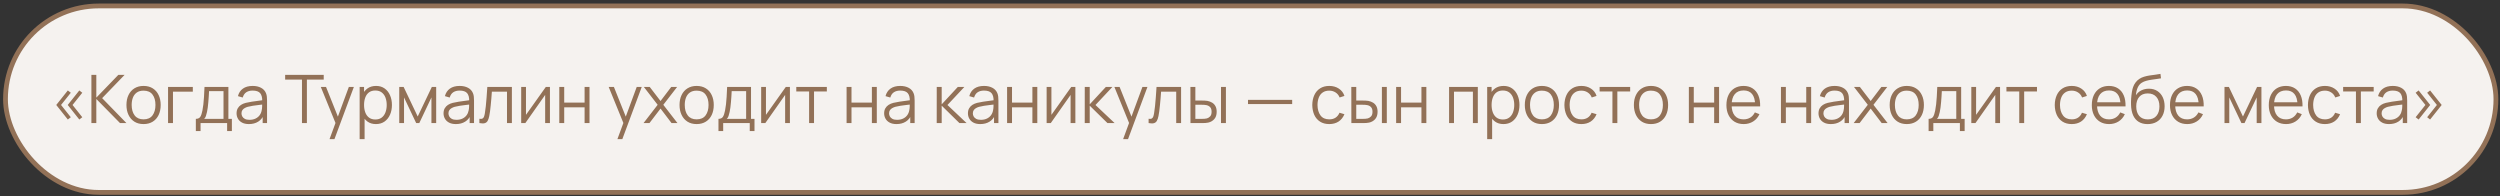 <?xml version="1.0" encoding="UTF-8"?> <svg xmlns="http://www.w3.org/2000/svg" width="523" height="41" viewBox="0 0 523 41" fill="none"><rect x="0" y="0" width="523" height="41" fill="#333333" stroke="none"/><rect x="1.148" y="1.246" width="521" height="39" rx="19.5" fill="#F5F2EF" stroke="#927157"></rect><path d="M16.591 25.004L14.169 21.959L16.591 18.921L17.214 19.404L15.177 21.959L17.214 24.521L16.591 25.004ZM14.19 25.004L11.768 21.959L14.19 18.921L14.813 19.404L12.769 21.959L14.813 24.521L14.19 25.004ZM19.121 25.746V15.666H20.15V20.426L24.749 15.666H26.065L21.368 20.531L26.45 25.746H25.106L20.15 20.706V25.746H19.121ZM30.03 25.956C29.278 25.956 28.637 25.786 28.105 25.445C27.573 25.104 27.164 24.633 26.88 24.031C26.595 23.429 26.453 22.738 26.453 21.959C26.453 21.166 26.597 20.47 26.887 19.873C27.176 19.276 27.587 18.811 28.119 18.48C28.655 18.144 29.292 17.976 30.03 17.976C30.786 17.976 31.43 18.146 31.962 18.487C32.498 18.823 32.907 19.292 33.187 19.894C33.471 20.491 33.614 21.18 33.614 21.959C33.614 22.752 33.471 23.45 33.187 24.052C32.902 24.649 32.491 25.116 31.955 25.452C31.418 25.788 30.776 25.956 30.03 25.956ZM30.03 24.969C30.87 24.969 31.495 24.691 31.906 24.136C32.316 23.576 32.522 22.85 32.522 21.959C32.522 21.044 32.314 20.316 31.899 19.775C31.488 19.234 30.865 18.963 30.03 18.963C29.465 18.963 28.998 19.091 28.63 19.348C28.266 19.6 27.993 19.952 27.811 20.405C27.633 20.853 27.545 21.371 27.545 21.959C27.545 22.869 27.755 23.599 28.175 24.15C28.595 24.696 29.213 24.969 30.03 24.969ZM35.158 25.746V18.186H40.338V19.173H36.187V25.746H35.158ZM40.969 27.426V24.864C41.398 24.864 41.706 24.726 41.893 24.451C42.08 24.171 42.231 23.725 42.348 23.114C42.427 22.717 42.492 22.29 42.544 21.833C42.595 21.376 42.639 20.853 42.677 20.265C42.714 19.672 42.749 18.979 42.782 18.186H47.78V24.864H48.508V27.426H47.514V25.746H41.956V27.426H40.969ZM42.712 24.864H46.758V19.068H43.734C43.72 19.423 43.699 19.798 43.671 20.195C43.648 20.592 43.617 20.988 43.58 21.385C43.547 21.782 43.508 22.155 43.461 22.505C43.419 22.85 43.367 23.154 43.307 23.415C43.237 23.751 43.16 24.038 43.076 24.276C42.996 24.514 42.875 24.71 42.712 24.864ZM52.073 25.956C51.503 25.956 51.025 25.853 50.638 25.648C50.255 25.443 49.968 25.17 49.777 24.829C49.585 24.488 49.49 24.117 49.49 23.716C49.49 23.305 49.571 22.955 49.735 22.666C49.903 22.372 50.129 22.132 50.414 21.945C50.703 21.758 51.037 21.616 51.415 21.518C51.797 21.425 52.22 21.343 52.682 21.273C53.148 21.198 53.603 21.135 54.047 21.084C54.495 21.028 54.887 20.974 55.223 20.923L54.859 21.147C54.873 20.4 54.728 19.847 54.425 19.488C54.121 19.129 53.594 18.949 52.843 18.949C52.325 18.949 51.886 19.066 51.527 19.299C51.172 19.532 50.922 19.901 50.778 20.405L49.777 20.111C49.949 19.434 50.297 18.909 50.82 18.536C51.342 18.163 52.021 17.976 52.857 17.976C53.547 17.976 54.133 18.107 54.614 18.368C55.099 18.625 55.442 18.998 55.643 19.488C55.736 19.707 55.797 19.952 55.825 20.223C55.853 20.494 55.867 20.769 55.867 21.049V25.746H54.95V23.849L55.216 23.961C54.959 24.61 54.56 25.104 54.019 25.445C53.477 25.786 52.829 25.956 52.073 25.956ZM52.192 25.067C52.672 25.067 53.092 24.981 53.452 24.808C53.811 24.635 54.1 24.4 54.32 24.101C54.539 23.798 54.681 23.457 54.747 23.079C54.803 22.836 54.833 22.57 54.838 22.281C54.842 21.987 54.845 21.768 54.845 21.623L55.237 21.826C54.887 21.873 54.506 21.919 54.096 21.966C53.69 22.013 53.288 22.066 52.892 22.127C52.5 22.188 52.145 22.26 51.828 22.344C51.613 22.405 51.405 22.491 51.205 22.603C51.004 22.71 50.838 22.855 50.708 23.037C50.582 23.219 50.519 23.445 50.519 23.716C50.519 23.935 50.572 24.148 50.68 24.353C50.792 24.558 50.969 24.729 51.212 24.864C51.459 24.999 51.786 25.067 52.192 25.067ZM63.173 25.746V16.653H59.652V15.666H67.723V16.653H64.202V25.746H63.173ZM68.939 29.106L70.402 25.137L70.423 26.313L67.112 18.186H68.204L70.92 24.983H70.472L72.978 18.186H74.028L69.968 29.106H68.939ZM78.639 25.956C77.943 25.956 77.355 25.781 76.875 25.431C76.394 25.076 76.03 24.598 75.783 23.996C75.535 23.389 75.412 22.71 75.412 21.959C75.412 21.194 75.535 20.512 75.783 19.915C76.035 19.313 76.403 18.839 76.889 18.494C77.374 18.149 77.971 17.976 78.681 17.976C79.371 17.976 79.964 18.151 80.459 18.501C80.953 18.851 81.331 19.327 81.593 19.929C81.859 20.531 81.992 21.208 81.992 21.959C81.992 22.715 81.859 23.394 81.593 23.996C81.327 24.598 80.944 25.076 80.445 25.431C79.945 25.781 79.343 25.956 78.639 25.956ZM75.237 29.106V18.186H76.161V23.877H76.273V29.106H75.237ZM78.534 24.997C79.061 24.997 79.5 24.864 79.85 24.598C80.2 24.332 80.461 23.97 80.634 23.513C80.811 23.051 80.9 22.533 80.9 21.959C80.9 21.39 80.813 20.876 80.641 20.419C80.468 19.962 80.204 19.6 79.85 19.334C79.5 19.068 79.054 18.935 78.513 18.935C77.985 18.935 77.547 19.063 77.197 19.32C76.851 19.577 76.592 19.934 76.42 20.391C76.247 20.844 76.161 21.366 76.161 21.959C76.161 22.542 76.247 23.065 76.42 23.527C76.592 23.984 76.854 24.344 77.204 24.605C77.554 24.866 77.997 24.997 78.534 24.997ZM83.522 25.746V18.186H84.439L87.386 24.374L90.34 18.186H91.25V25.746H90.256V20.384L87.715 25.746H87.064L84.523 20.384V25.746H83.522ZM95.371 25.956C94.802 25.956 94.324 25.853 93.936 25.648C93.554 25.443 93.267 25.17 93.076 24.829C92.884 24.488 92.788 24.117 92.788 23.716C92.788 23.305 92.87 22.955 93.034 22.666C93.201 22.372 93.428 22.132 93.713 21.945C94.002 21.758 94.335 21.616 94.713 21.518C95.096 21.425 95.519 21.343 95.981 21.273C96.447 21.198 96.902 21.135 97.346 21.084C97.793 21.028 98.186 20.974 98.522 20.923L98.157 21.147C98.171 20.4 98.027 19.847 97.724 19.488C97.42 19.129 96.893 18.949 96.141 18.949C95.624 18.949 95.185 19.066 94.826 19.299C94.471 19.532 94.221 19.901 94.076 20.405L93.076 20.111C93.248 19.434 93.596 18.909 94.118 18.536C94.641 18.163 95.32 17.976 96.156 17.976C96.846 17.976 97.432 18.107 97.912 18.368C98.398 18.625 98.741 18.998 98.942 19.488C99.035 19.707 99.096 19.952 99.124 20.223C99.151 20.494 99.165 20.769 99.165 21.049V25.746H98.249V23.849L98.514 23.961C98.258 24.61 97.859 25.104 97.317 25.445C96.776 25.786 96.127 25.956 95.371 25.956ZM95.49 25.067C95.971 25.067 96.391 24.981 96.751 24.808C97.11 24.635 97.399 24.4 97.618 24.101C97.838 23.798 97.98 23.457 98.046 23.079C98.102 22.836 98.132 22.57 98.136 22.281C98.141 21.987 98.144 21.768 98.144 21.623L98.535 21.826C98.186 21.873 97.805 21.919 97.394 21.966C96.989 22.013 96.587 22.066 96.191 22.127C95.799 22.188 95.444 22.26 95.126 22.344C94.912 22.405 94.704 22.491 94.504 22.603C94.303 22.71 94.137 22.855 94.007 23.037C93.88 23.219 93.817 23.445 93.817 23.716C93.817 23.935 93.871 24.148 93.978 24.353C94.091 24.558 94.268 24.729 94.51 24.864C94.758 24.999 95.085 25.067 95.49 25.067ZM100.288 25.746V24.843C100.568 24.894 100.78 24.883 100.925 24.808C101.074 24.729 101.184 24.598 101.254 24.416C101.324 24.229 101.382 23.998 101.429 23.723C101.503 23.266 101.571 22.762 101.632 22.211C101.692 21.66 101.746 21.054 101.793 20.391C101.844 19.724 101.895 18.989 101.947 18.186H107.085V25.746H106.063V19.173H102.899C102.866 19.668 102.829 20.16 102.787 20.65C102.745 21.14 102.7 21.611 102.654 22.064C102.612 22.512 102.565 22.925 102.514 23.303C102.462 23.681 102.409 24.008 102.353 24.283C102.269 24.698 102.157 25.03 102.017 25.277C101.881 25.524 101.678 25.688 101.408 25.767C101.137 25.846 100.764 25.839 100.288 25.746ZM115.047 18.186V25.746H114.046V19.859L109.902 25.746H109.034V18.186H110.035V24.024L114.186 18.186H115.047ZM117.004 25.746V18.186H118.033V21.469H122.296V18.186H123.325V25.746H122.296V22.456H118.033V25.746H117.004ZM129.163 29.106L130.626 25.137L130.647 26.313L127.336 18.186H128.428L131.144 24.983H130.696L133.202 18.186H134.252L130.192 29.106H129.163ZM134.628 25.746L137.582 21.924L134.691 18.186H135.923L138.184 21.133L140.424 18.186H141.656L138.765 21.924L141.726 25.746H140.487L138.184 22.715L135.867 25.746H134.628ZM145.735 25.956C144.983 25.956 144.342 25.786 143.81 25.445C143.278 25.104 142.869 24.633 142.585 24.031C142.3 23.429 142.158 22.738 142.158 21.959C142.158 21.166 142.302 20.47 142.592 19.873C142.881 19.276 143.292 18.811 143.824 18.48C144.36 18.144 144.997 17.976 145.735 17.976C146.491 17.976 147.135 18.146 147.667 18.487C148.203 18.823 148.612 19.292 148.892 19.894C149.176 20.491 149.319 21.18 149.319 21.959C149.319 22.752 149.176 23.45 148.892 24.052C148.607 24.649 148.196 25.116 147.66 25.452C147.123 25.788 146.481 25.956 145.735 25.956ZM145.735 24.969C146.575 24.969 147.2 24.691 147.611 24.136C148.021 23.576 148.227 22.85 148.227 21.959C148.227 21.044 148.019 20.316 147.604 19.775C147.193 19.234 146.57 18.963 145.735 18.963C145.17 18.963 144.703 19.091 144.335 19.348C143.971 19.6 143.698 19.952 143.516 20.405C143.338 20.853 143.25 21.371 143.25 21.959C143.25 22.869 143.46 23.599 143.88 24.15C144.3 24.696 144.918 24.969 145.735 24.969ZM150.303 27.426V24.864C150.732 24.864 151.04 24.726 151.227 24.451C151.413 24.171 151.565 23.725 151.682 23.114C151.761 22.717 151.826 22.29 151.878 21.833C151.929 21.376 151.973 20.853 152.011 20.265C152.048 19.672 152.083 18.979 152.116 18.186H157.114V24.864H157.842V27.426H156.848V25.746H151.29V27.426H150.303ZM152.046 24.864H156.092V19.068H153.068C153.054 19.423 153.033 19.798 153.005 20.195C152.981 20.592 152.951 20.988 152.914 21.385C152.881 21.782 152.841 22.155 152.795 22.505C152.753 22.85 152.701 23.154 152.641 23.415C152.571 23.751 152.494 24.038 152.41 24.276C152.33 24.514 152.209 24.71 152.046 24.864ZM165.25 18.186V25.746H164.249V19.859L160.105 25.746H159.237V18.186H160.238V24.024L164.389 18.186H165.25ZM169.265 25.746V19.138H166.584V18.186H172.975V19.138H170.294V25.746H169.265ZM177.106 25.746V18.186H178.135V21.469H182.398V18.186H183.427V25.746H182.398V22.456H178.135V25.746H177.106ZM187.547 25.956C186.978 25.956 186.5 25.853 186.112 25.648C185.73 25.443 185.443 25.17 185.251 24.829C185.06 24.488 184.964 24.117 184.964 23.716C184.964 23.305 185.046 22.955 185.209 22.666C185.377 22.372 185.604 22.132 185.888 21.945C186.178 21.758 186.511 21.616 186.889 21.518C187.272 21.425 187.694 21.343 188.156 21.273C188.623 21.198 189.078 21.135 189.521 21.084C189.969 21.028 190.361 20.974 190.697 20.923L190.333 21.147C190.347 20.4 190.203 19.847 189.899 19.488C189.596 19.129 189.069 18.949 188.317 18.949C187.799 18.949 187.361 19.066 187.001 19.299C186.647 19.532 186.397 19.901 186.252 20.405L185.251 20.111C185.424 19.434 185.772 18.909 186.294 18.536C186.817 18.163 187.496 17.976 188.331 17.976C189.022 17.976 189.608 18.107 190.088 18.368C190.574 18.625 190.917 18.998 191.117 19.488C191.211 19.707 191.271 19.952 191.299 20.223C191.327 20.494 191.341 20.769 191.341 21.049V25.746H190.424V23.849L190.69 23.961C190.434 24.61 190.035 25.104 189.493 25.445C188.952 25.786 188.303 25.956 187.547 25.956ZM187.666 25.067C188.147 25.067 188.567 24.981 188.926 24.808C189.286 24.635 189.575 24.4 189.794 24.101C190.014 23.798 190.156 23.457 190.221 23.079C190.277 22.836 190.308 22.57 190.312 22.281C190.317 21.987 190.319 21.768 190.319 21.623L190.711 21.826C190.361 21.873 189.981 21.919 189.57 21.966C189.164 22.013 188.763 22.066 188.366 22.127C187.974 22.188 187.62 22.26 187.302 22.344C187.088 22.405 186.88 22.491 186.679 22.603C186.479 22.71 186.313 22.855 186.182 23.037C186.056 23.219 185.993 23.445 185.993 23.716C185.993 23.935 186.047 24.148 186.154 24.353C186.266 24.558 186.444 24.729 186.686 24.864C186.934 24.999 187.26 25.067 187.666 25.067ZM195.959 25.746L195.966 18.186H197.002V21.826L200.376 18.186H201.748L198.206 21.966L202.21 25.746H200.712L197.002 22.106V25.746H195.959ZM205.075 25.956C204.505 25.956 204.027 25.853 203.64 25.648C203.257 25.443 202.97 25.17 202.779 24.829C202.587 24.488 202.492 24.117 202.492 23.716C202.492 23.305 202.573 22.955 202.737 22.666C202.905 22.372 203.131 22.132 203.416 21.945C203.705 21.758 204.039 21.616 204.417 21.518C204.799 21.425 205.222 21.343 205.684 21.273C206.15 21.198 206.605 21.135 207.049 21.084C207.497 21.028 207.889 20.974 208.225 20.923L207.861 21.147C207.875 20.4 207.73 19.847 207.427 19.488C207.123 19.129 206.596 18.949 205.845 18.949C205.327 18.949 204.888 19.066 204.529 19.299C204.174 19.532 203.924 19.901 203.78 20.405L202.779 20.111C202.951 19.434 203.299 18.909 203.822 18.536C204.344 18.163 205.023 17.976 205.859 17.976C206.549 17.976 207.135 18.107 207.616 18.368C208.101 18.625 208.444 18.998 208.645 19.488C208.738 19.707 208.799 19.952 208.827 20.223C208.855 20.494 208.869 20.769 208.869 21.049V25.746H207.952V23.849L208.218 23.961C207.961 24.61 207.562 25.104 207.021 25.445C206.479 25.786 205.831 25.956 205.075 25.956ZM205.194 25.067C205.674 25.067 206.094 24.981 206.454 24.808C206.813 24.635 207.102 24.4 207.322 24.101C207.541 23.798 207.683 23.457 207.749 23.079C207.805 22.836 207.835 22.57 207.84 22.281C207.844 21.987 207.847 21.768 207.847 21.623L208.239 21.826C207.889 21.873 207.508 21.919 207.098 21.966C206.692 22.013 206.29 22.066 205.894 22.127C205.502 22.188 205.147 22.26 204.83 22.344C204.615 22.405 204.407 22.491 204.207 22.603C204.006 22.71 203.84 22.855 203.71 23.037C203.584 23.219 203.521 23.445 203.521 23.716C203.521 23.935 203.574 24.148 203.682 24.353C203.794 24.558 203.971 24.729 204.214 24.864C204.461 24.999 204.788 25.067 205.194 25.067ZM210.684 25.746V18.186H211.713V21.469H215.976V18.186H217.005V25.746H215.976V22.456H211.713V25.746H210.684ZM224.968 18.186V25.746H223.967V19.859L219.823 25.746H218.955V18.186H219.956V24.024L224.107 18.186H224.968ZM226.926 25.746L226.933 18.186H227.969V21.826L231.343 18.186H232.715L229.173 21.966L233.177 25.746H231.679L227.969 22.106V25.746H226.926ZM234.956 29.106L236.419 25.137L236.44 26.313L233.129 18.186H234.221L236.937 24.983H236.489L238.995 18.186H240.045L235.985 29.106H234.956ZM240.288 25.746V24.843C240.568 24.894 240.78 24.883 240.925 24.808C241.074 24.729 241.184 24.598 241.254 24.416C241.324 24.229 241.382 23.998 241.429 23.723C241.503 23.266 241.571 22.762 241.632 22.211C241.692 21.66 241.746 21.054 241.793 20.391C241.844 19.724 241.895 18.989 241.947 18.186H247.085V25.746H246.063V19.173H242.899C242.866 19.668 242.829 20.16 242.787 20.65C242.745 21.14 242.7 21.611 242.654 22.064C242.612 22.512 242.565 22.925 242.514 23.303C242.462 23.681 242.409 24.008 242.353 24.283C242.269 24.698 242.157 25.03 242.017 25.277C241.881 25.524 241.678 25.688 241.408 25.767C241.137 25.846 240.764 25.839 240.288 25.746ZM249.048 25.746L249.034 18.186H250.07V21.035H251.386C251.605 21.035 251.82 21.04 252.03 21.049C252.24 21.058 252.429 21.077 252.597 21.105C252.97 21.18 253.301 21.306 253.591 21.483C253.88 21.66 254.109 21.905 254.277 22.218C254.445 22.526 254.529 22.916 254.529 23.387C254.529 24.036 254.361 24.547 254.025 24.92C253.689 25.293 253.266 25.536 252.758 25.648C252.566 25.69 252.359 25.718 252.135 25.732C251.911 25.741 251.691 25.746 251.477 25.746H249.048ZM250.07 24.864H251.435C251.589 24.864 251.764 24.859 251.96 24.85C252.156 24.841 252.328 24.815 252.478 24.773C252.73 24.703 252.956 24.563 253.157 24.353C253.362 24.138 253.465 23.816 253.465 23.387C253.465 22.962 253.367 22.643 253.171 22.428C252.975 22.209 252.713 22.064 252.387 21.994C252.237 21.961 252.079 21.94 251.911 21.931C251.747 21.922 251.589 21.917 251.435 21.917H250.07V24.864ZM255.432 25.746V18.186H256.461V25.746H255.432ZM261.082 21.777V20.895H270.322V21.777H261.082ZM278.085 25.956C277.324 25.956 276.68 25.786 276.153 25.445C275.625 25.104 275.224 24.635 274.949 24.038C274.678 23.436 274.538 22.745 274.529 21.966C274.538 21.173 274.683 20.477 274.963 19.88C275.243 19.278 275.646 18.811 276.174 18.48C276.701 18.144 277.34 17.976 278.092 17.976C278.857 17.976 279.522 18.163 280.087 18.536C280.656 18.909 281.046 19.42 281.256 20.069L280.248 20.391C280.07 19.938 279.788 19.588 279.401 19.341C279.018 19.089 278.579 18.963 278.085 18.963C277.529 18.963 277.07 19.091 276.706 19.348C276.342 19.6 276.071 19.952 275.894 20.405C275.716 20.858 275.625 21.378 275.621 21.966C275.63 22.871 275.84 23.599 276.251 24.15C276.661 24.696 277.273 24.969 278.085 24.969C278.598 24.969 279.034 24.852 279.394 24.619C279.758 24.381 280.033 24.036 280.22 23.583L281.256 23.891C280.976 24.563 280.565 25.076 280.024 25.431C279.482 25.781 278.836 25.956 278.085 25.956ZM282.708 25.746L282.694 18.186H283.73V21.035H285.046C285.265 21.035 285.48 21.04 285.69 21.049C285.9 21.058 286.089 21.077 286.257 21.105C286.63 21.18 286.961 21.306 287.251 21.483C287.54 21.66 287.769 21.905 287.937 22.218C288.105 22.526 288.189 22.916 288.189 23.387C288.189 24.036 288.021 24.547 287.685 24.92C287.349 25.293 286.926 25.536 286.418 25.648C286.226 25.69 286.019 25.718 285.795 25.732C285.571 25.741 285.351 25.746 285.137 25.746H282.708ZM283.73 24.864H285.095C285.249 24.864 285.424 24.859 285.62 24.85C285.816 24.841 285.988 24.815 286.138 24.773C286.39 24.703 286.616 24.563 286.817 24.353C287.022 24.138 287.125 23.816 287.125 23.387C287.125 22.962 287.027 22.643 286.831 22.428C286.635 22.209 286.373 22.064 286.047 21.994C285.897 21.961 285.739 21.94 285.571 21.931C285.407 21.922 285.249 21.917 285.095 21.917H283.73V24.864ZM289.092 25.746V18.186H290.121V25.746H289.092ZM292.073 25.746V18.186H293.102V21.469H297.365V18.186H298.394V25.746H297.365V22.456H293.102V25.746H292.073ZM303.147 25.746V18.186H309.16V25.746H308.131V19.173H304.176V25.746H303.147ZM314.52 25.956C313.824 25.956 313.236 25.781 312.756 25.431C312.275 25.076 311.911 24.598 311.664 23.996C311.416 23.389 311.293 22.71 311.293 21.959C311.293 21.194 311.416 20.512 311.664 19.915C311.916 19.313 312.284 18.839 312.77 18.494C313.255 18.149 313.852 17.976 314.562 17.976C315.252 17.976 315.845 18.151 316.34 18.501C316.834 18.851 317.212 19.327 317.474 19.929C317.74 20.531 317.873 21.208 317.873 21.959C317.873 22.715 317.74 23.394 317.474 23.996C317.208 24.598 316.825 25.076 316.326 25.431C315.826 25.781 315.224 25.956 314.52 25.956ZM311.118 29.106V18.186H312.042V23.877H312.154V29.106H311.118ZM314.415 24.997C314.942 24.997 315.381 24.864 315.731 24.598C316.081 24.332 316.342 23.97 316.515 23.513C316.692 23.051 316.781 22.533 316.781 21.959C316.781 21.39 316.694 20.876 316.522 20.419C316.349 19.962 316.085 19.6 315.731 19.334C315.381 19.068 314.935 18.935 314.394 18.935C313.866 18.935 313.428 19.063 313.078 19.32C312.732 19.577 312.473 19.934 312.301 20.391C312.128 20.844 312.042 21.366 312.042 21.959C312.042 22.542 312.128 23.065 312.301 23.527C312.473 23.984 312.735 24.344 313.085 24.605C313.435 24.866 313.878 24.997 314.415 24.997ZM322.567 25.956C321.815 25.956 321.174 25.786 320.642 25.445C320.11 25.104 319.701 24.633 319.417 24.031C319.132 23.429 318.99 22.738 318.99 21.959C318.99 21.166 319.134 20.47 319.424 19.873C319.713 19.276 320.124 18.811 320.656 18.48C321.192 18.144 321.829 17.976 322.567 17.976C323.323 17.976 323.967 18.146 324.499 18.487C325.035 18.823 325.444 19.292 325.724 19.894C326.008 20.491 326.151 21.18 326.151 21.959C326.151 22.752 326.008 23.45 325.724 24.052C325.439 24.649 325.028 25.116 324.492 25.452C323.955 25.788 323.313 25.956 322.567 25.956ZM322.567 24.969C323.407 24.969 324.032 24.691 324.443 24.136C324.853 23.576 325.059 22.85 325.059 21.959C325.059 21.044 324.851 20.316 324.436 19.775C324.025 19.234 323.402 18.963 322.567 18.963C322.002 18.963 321.535 19.091 321.167 19.348C320.803 19.6 320.53 19.952 320.348 20.405C320.17 20.853 320.082 21.371 320.082 21.959C320.082 22.869 320.292 23.599 320.712 24.15C321.132 24.696 321.75 24.969 322.567 24.969ZM330.831 25.956C330.07 25.956 329.426 25.786 328.899 25.445C328.372 25.104 327.97 24.635 327.695 24.038C327.424 23.436 327.284 22.745 327.275 21.966C327.284 21.173 327.429 20.477 327.709 19.88C327.989 19.278 328.393 18.811 328.92 18.48C329.447 18.144 330.087 17.976 330.838 17.976C331.603 17.976 332.268 18.163 332.833 18.536C333.402 18.909 333.792 19.42 334.002 20.069L332.994 20.391C332.817 19.938 332.534 19.588 332.147 19.341C331.764 19.089 331.326 18.963 330.831 18.963C330.276 18.963 329.816 19.091 329.452 19.348C329.088 19.6 328.817 19.952 328.64 20.405C328.463 20.858 328.372 21.378 328.367 21.966C328.376 22.871 328.586 23.599 328.997 24.15C329.408 24.696 330.019 24.969 330.831 24.969C331.344 24.969 331.781 24.852 332.14 24.619C332.504 24.381 332.779 24.036 332.966 23.583L334.002 23.891C333.722 24.563 333.311 25.076 332.77 25.431C332.229 25.781 331.582 25.956 330.831 25.956ZM337.32 25.746V19.138H334.639V18.186H341.03V19.138H338.349V25.746H337.32ZM345.385 25.956C344.634 25.956 343.992 25.786 343.46 25.445C342.928 25.104 342.52 24.633 342.235 24.031C341.95 23.429 341.808 22.738 341.808 21.959C341.808 21.166 341.953 20.47 342.242 19.873C342.531 19.276 342.942 18.811 343.474 18.48C344.011 18.144 344.648 17.976 345.385 17.976C346.141 17.976 346.785 18.146 347.317 18.487C347.854 18.823 348.262 19.292 348.542 19.894C348.827 20.491 348.969 21.18 348.969 21.959C348.969 22.752 348.827 23.45 348.542 24.052C348.257 24.649 347.847 25.116 347.31 25.452C346.773 25.788 346.132 25.956 345.385 25.956ZM345.385 24.969C346.225 24.969 346.85 24.691 347.261 24.136C347.672 23.576 347.877 22.85 347.877 21.959C347.877 21.044 347.669 20.316 347.254 19.775C346.843 19.234 346.22 18.963 345.385 18.963C344.82 18.963 344.354 19.091 343.985 19.348C343.621 19.6 343.348 19.952 343.166 20.405C342.989 20.853 342.9 21.371 342.9 21.959C342.9 22.869 343.11 23.599 343.53 24.15C343.95 24.696 344.568 24.969 345.385 24.969ZM353.309 25.746V18.186H354.338V21.469H358.601V18.186H359.63V25.746H358.601V22.456H354.338V25.746H353.309ZM364.786 25.956C364.049 25.956 363.41 25.793 362.868 25.466C362.332 25.139 361.914 24.68 361.615 24.087C361.317 23.494 361.167 22.799 361.167 22.001C361.167 21.175 361.314 20.461 361.608 19.859C361.902 19.257 362.315 18.793 362.847 18.466C363.384 18.139 364.016 17.976 364.744 17.976C365.491 17.976 366.128 18.149 366.655 18.494C367.183 18.835 367.582 19.325 367.852 19.964C368.123 20.603 368.247 21.366 368.223 22.253H367.173V21.889C367.155 20.909 366.942 20.169 366.536 19.67C366.135 19.171 365.547 18.921 364.772 18.921C363.96 18.921 363.337 19.185 362.903 19.712C362.474 20.239 362.259 20.991 362.259 21.966C362.259 22.918 362.474 23.658 362.903 24.185C363.337 24.708 363.951 24.969 364.744 24.969C365.286 24.969 365.757 24.845 366.158 24.598C366.564 24.346 366.884 23.984 367.117 23.513L368.076 23.884C367.778 24.542 367.337 25.053 366.753 25.417C366.175 25.776 365.519 25.956 364.786 25.956ZM361.895 22.253V21.392H367.67V22.253H361.895ZM372.573 25.746V18.186H373.602V21.469H377.865V18.186H378.894V25.746H377.865V22.456H373.602V25.746H372.573ZM383.014 25.956C382.445 25.956 381.966 25.853 381.579 25.648C381.196 25.443 380.909 25.17 380.718 24.829C380.527 24.488 380.431 24.117 380.431 23.716C380.431 23.305 380.513 22.955 380.676 22.666C380.844 22.372 381.07 22.132 381.355 21.945C381.644 21.758 381.978 21.616 382.356 21.518C382.739 21.425 383.161 21.343 383.623 21.273C384.09 21.198 384.545 21.135 384.988 21.084C385.436 21.028 385.828 20.974 386.164 20.923L385.8 21.147C385.814 20.4 385.669 19.847 385.366 19.488C385.063 19.129 384.535 18.949 383.784 18.949C383.266 18.949 382.827 19.066 382.468 19.299C382.113 19.532 381.864 19.901 381.719 20.405L380.718 20.111C380.891 19.434 381.238 18.909 381.761 18.536C382.284 18.163 382.963 17.976 383.798 17.976C384.489 17.976 385.074 18.107 385.555 18.368C386.04 18.625 386.383 18.998 386.584 19.488C386.677 19.707 386.738 19.952 386.766 20.223C386.794 20.494 386.808 20.769 386.808 21.049V25.746H385.891V23.849L386.157 23.961C385.9 24.61 385.501 25.104 384.96 25.445C384.419 25.786 383.77 25.956 383.014 25.956ZM383.133 25.067C383.614 25.067 384.034 24.981 384.393 24.808C384.752 24.635 385.042 24.4 385.261 24.101C385.48 23.798 385.623 23.457 385.688 23.079C385.744 22.836 385.774 22.57 385.779 22.281C385.784 21.987 385.786 21.768 385.786 21.623L386.178 21.826C385.828 21.873 385.448 21.919 385.037 21.966C384.631 22.013 384.23 22.066 383.833 22.127C383.441 22.188 383.086 22.26 382.769 22.344C382.554 22.405 382.347 22.491 382.146 22.603C381.945 22.71 381.78 22.855 381.649 23.037C381.523 23.219 381.46 23.445 381.46 23.716C381.46 23.935 381.514 24.148 381.621 24.353C381.733 24.558 381.91 24.729 382.153 24.864C382.4 24.999 382.727 25.067 383.133 25.067ZM387.79 25.746L390.744 21.924L387.853 18.186H389.085L391.346 21.133L393.586 18.186H394.818L391.927 21.924L394.888 25.746L393.649 25.746L391.346 22.715L389.029 25.746H387.79ZM398.897 25.956C398.145 25.956 397.504 25.786 396.972 25.445C396.44 25.104 396.031 24.633 395.747 24.031C395.462 23.429 395.32 22.738 395.32 21.959C395.32 21.166 395.464 20.47 395.754 19.873C396.043 19.276 396.454 18.811 396.986 18.48C397.522 18.144 398.159 17.976 398.897 17.976C399.653 17.976 400.297 18.146 400.829 18.487C401.365 18.823 401.774 19.292 402.054 19.894C402.338 20.491 402.481 21.18 402.481 21.959C402.481 22.752 402.338 23.45 402.054 24.052C401.769 24.649 401.358 25.116 400.822 25.452C400.285 25.788 399.643 25.956 398.897 25.956ZM398.897 24.969C399.737 24.969 400.362 24.691 400.773 24.136C401.183 23.576 401.389 22.85 401.389 21.959C401.389 21.044 401.181 20.316 400.766 19.775C400.355 19.234 399.732 18.963 398.897 18.963C398.332 18.963 397.865 19.091 397.497 19.348C397.133 19.6 396.86 19.952 396.678 20.405C396.5 20.853 396.412 21.371 396.412 21.959C396.412 22.869 396.622 23.599 397.042 24.15C397.462 24.696 398.08 24.969 398.897 24.969ZM403.465 27.426V24.864C403.894 24.864 404.202 24.726 404.389 24.451C404.576 24.171 404.727 23.725 404.844 23.114C404.923 22.717 404.989 22.29 405.04 21.833C405.091 21.376 405.136 20.853 405.173 20.265C405.21 19.672 405.245 18.979 405.278 18.186H410.276V24.864H411.004V27.426H410.01V25.746H404.452V27.426H403.465ZM405.208 24.864H409.254V19.068H406.23C406.216 19.423 406.195 19.798 406.167 20.195C406.144 20.592 406.113 20.988 406.076 21.385C406.043 21.782 406.004 22.155 405.957 22.505C405.915 22.85 405.864 23.154 405.803 23.415C405.733 23.751 405.656 24.038 405.572 24.276C405.493 24.514 405.371 24.71 405.208 24.864ZM418.412 18.186V25.746H417.411V19.859L413.267 25.746H412.399V18.186H413.4V24.024L417.551 18.186H418.412ZM422.427 25.746V19.138H419.746V18.186H426.137V19.138H423.456V25.746H422.427ZM433.411 25.956C432.65 25.956 432.006 25.786 431.479 25.445C430.952 25.104 430.55 24.635 430.275 24.038C430.004 23.436 429.864 22.745 429.855 21.966C429.864 21.173 430.009 20.477 430.289 19.88C430.569 19.278 430.973 18.811 431.5 18.48C432.027 18.144 432.667 17.976 433.418 17.976C434.183 17.976 434.848 18.163 435.413 18.536C435.982 18.909 436.372 19.42 436.582 20.069L435.574 20.391C435.397 19.938 435.114 19.588 434.727 19.341C434.344 19.089 433.906 18.963 433.411 18.963C432.856 18.963 432.396 19.091 432.032 19.348C431.668 19.6 431.397 19.952 431.22 20.405C431.043 20.858 430.952 21.378 430.947 21.966C430.956 22.871 431.166 23.599 431.577 24.15C431.988 24.696 432.599 24.969 433.411 24.969C433.924 24.969 434.361 24.852 434.72 24.619C435.084 24.381 435.359 24.036 435.546 23.583L436.582 23.891C436.302 24.563 435.891 25.076 435.35 25.431C434.809 25.781 434.162 25.956 433.411 25.956ZM441.226 25.956C440.489 25.956 439.849 25.793 439.308 25.466C438.771 25.139 438.354 24.68 438.055 24.087C437.756 23.494 437.607 22.799 437.607 22.001C437.607 21.175 437.754 20.461 438.048 19.859C438.342 19.257 438.755 18.793 439.287 18.466C439.824 18.139 440.456 17.976 441.184 17.976C441.931 17.976 442.568 18.149 443.095 18.494C443.622 18.835 444.021 19.325 444.292 19.964C444.563 20.603 444.686 21.366 444.663 22.253H443.613V21.889C443.594 20.909 443.382 20.169 442.976 19.67C442.575 19.171 441.987 18.921 441.212 18.921C440.4 18.921 439.777 19.185 439.343 19.712C438.914 20.239 438.699 20.991 438.699 21.966C438.699 22.918 438.914 23.658 439.343 24.185C439.777 24.708 440.391 24.969 441.184 24.969C441.725 24.969 442.197 24.845 442.598 24.598C443.004 24.346 443.324 23.984 443.557 23.513L444.516 23.884C444.217 24.542 443.776 25.053 443.193 25.417C442.614 25.776 441.959 25.956 441.226 25.956ZM438.335 22.253V21.392H444.11V22.253H438.335ZM449.247 25.963C448.543 25.958 447.938 25.804 447.434 25.501C446.93 25.198 446.538 24.745 446.258 24.143C445.983 23.541 445.834 22.79 445.81 21.889C445.796 21.492 445.806 21.061 445.838 20.594C445.871 20.123 445.922 19.675 445.992 19.25C446.062 18.825 446.146 18.48 446.244 18.214C446.366 17.869 446.538 17.547 446.762 17.248C446.991 16.945 447.255 16.697 447.553 16.506C447.843 16.31 448.169 16.158 448.533 16.051C448.902 15.939 449.285 15.853 449.681 15.792C450.083 15.731 450.479 15.678 450.871 15.631C451.268 15.584 451.634 15.526 451.97 15.456L452.082 16.387C451.826 16.438 451.522 16.485 451.172 16.527C450.822 16.569 450.456 16.62 450.073 16.681C449.691 16.737 449.324 16.814 448.974 16.912C448.624 17.01 448.326 17.138 448.078 17.297C447.7 17.526 447.409 17.871 447.203 18.333C447.003 18.795 446.879 19.325 446.832 19.922C447.122 19.469 447.504 19.129 447.98 18.9C448.461 18.671 448.981 18.557 449.541 18.557C450.223 18.557 450.808 18.713 451.298 19.026C451.793 19.339 452.173 19.773 452.439 20.328C452.705 20.883 452.838 21.52 452.838 22.239C452.838 22.99 452.691 23.646 452.397 24.206C452.108 24.766 451.695 25.2 451.158 25.508C450.622 25.811 449.985 25.963 449.247 25.963ZM449.324 24.976C450.118 24.976 450.72 24.729 451.13 24.234C451.546 23.739 451.753 23.081 451.753 22.26C451.753 21.42 451.539 20.757 451.109 20.272C450.685 19.787 450.085 19.544 449.31 19.544C448.536 19.544 447.941 19.787 447.525 20.272C447.11 20.757 446.902 21.42 446.902 22.26C446.902 23.1 447.11 23.763 447.525 24.248C447.941 24.733 448.54 24.976 449.324 24.976ZM457.577 25.956C456.84 25.956 456.201 25.793 455.659 25.466C455.123 25.139 454.705 24.68 454.406 24.087C454.108 23.494 453.958 22.799 453.958 22.001C453.958 21.175 454.105 20.461 454.399 19.859C454.693 19.257 455.106 18.793 455.638 18.466C456.175 18.139 456.807 17.976 457.535 17.976C458.282 17.976 458.919 18.149 459.446 18.494C459.974 18.835 460.373 19.325 460.643 19.964C460.914 20.603 461.038 21.366 461.014 22.253H459.964V21.889C459.946 20.909 459.733 20.169 459.327 19.67C458.926 19.171 458.338 18.921 457.563 18.921C456.751 18.921 456.128 19.185 455.694 19.712C455.265 20.239 455.05 20.991 455.05 21.966C455.05 22.918 455.265 23.658 455.694 24.185C456.128 24.708 456.742 24.969 457.535 24.969C458.077 24.969 458.548 24.845 458.949 24.598C459.355 24.346 459.675 23.984 459.908 23.513L460.867 23.884C460.569 24.542 460.128 25.053 459.544 25.417C458.966 25.776 458.31 25.956 457.577 25.956ZM454.686 22.253V21.392H460.461V22.253H454.686ZM465.364 25.746V18.186H466.281L469.228 24.374L472.182 18.186H473.092V25.746H472.098V20.384L469.557 25.746H468.906L466.365 20.384V25.746H465.364ZM478.249 25.956C477.512 25.956 476.873 25.793 476.331 25.466C475.795 25.139 475.377 24.68 475.078 24.087C474.78 23.494 474.63 22.799 474.63 22.001C474.63 21.175 474.777 20.461 475.071 19.859C475.365 19.257 475.778 18.793 476.31 18.466C476.847 18.139 477.479 17.976 478.207 17.976C478.954 17.976 479.591 18.149 480.118 18.494C480.646 18.835 481.045 19.325 481.315 19.964C481.586 20.603 481.71 21.366 481.686 22.253H480.636V21.889C480.618 20.909 480.405 20.169 479.999 19.67C479.598 19.171 479.01 18.921 478.235 18.921C477.423 18.921 476.8 19.185 476.366 19.712C475.937 20.239 475.722 20.991 475.722 21.966C475.722 22.918 475.937 23.658 476.366 24.185C476.8 24.708 477.414 24.969 478.207 24.969C478.749 24.969 479.22 24.845 479.621 24.598C480.027 24.346 480.347 23.984 480.58 23.513L481.539 23.884C481.241 24.542 480.8 25.053 480.216 25.417C479.638 25.776 478.982 25.956 478.249 25.956ZM475.358 22.253V21.392H481.133V22.253H475.358ZM486.376 25.956C485.615 25.956 484.971 25.786 484.444 25.445C483.916 25.104 483.515 24.635 483.24 24.038C482.969 23.436 482.829 22.745 482.82 21.966C482.829 21.173 482.974 20.477 483.254 19.88C483.534 19.278 483.937 18.811 484.465 18.48C484.992 18.144 485.631 17.976 486.383 17.976C487.148 17.976 487.813 18.163 488.378 18.536C488.947 18.909 489.337 19.42 489.547 20.069L488.539 20.391C488.361 19.938 488.079 19.588 487.692 19.341C487.309 19.089 486.87 18.963 486.376 18.963C485.82 18.963 485.361 19.091 484.997 19.348C484.633 19.6 484.362 19.952 484.185 20.405C484.007 20.858 483.916 21.378 483.912 21.966C483.921 22.871 484.131 23.599 484.542 24.15C484.952 24.696 485.564 24.969 486.376 24.969C486.889 24.969 487.325 24.852 487.685 24.619C488.049 24.381 488.324 24.036 488.511 23.583L489.547 23.891C489.267 24.563 488.856 25.076 488.315 25.431C487.773 25.781 487.127 25.956 486.376 25.956ZM492.865 25.746V19.138H490.184V18.186H496.575V19.138H493.894V25.746H492.865ZM499.786 25.956C499.216 25.956 498.738 25.853 498.351 25.648C497.968 25.443 497.681 25.17 497.49 24.829C497.298 24.488 497.203 24.117 497.203 23.716C497.203 23.305 497.284 22.955 497.448 22.666C497.616 22.372 497.842 22.132 498.127 21.945C498.416 21.758 498.75 21.616 499.128 21.518C499.51 21.425 499.933 21.343 500.395 21.273C500.861 21.198 501.316 21.135 501.76 21.084C502.208 21.028 502.6 20.974 502.936 20.923L502.572 21.147C502.586 20.4 502.441 19.847 502.138 19.488C501.834 19.129 501.307 18.949 500.556 18.949C500.038 18.949 499.599 19.066 499.24 19.299C498.885 19.532 498.635 19.901 498.491 20.405L497.49 20.111C497.662 19.434 498.01 18.909 498.533 18.536C499.055 18.163 499.734 17.976 500.57 17.976C501.26 17.976 501.846 18.107 502.327 18.368C502.812 18.625 503.155 18.998 503.356 19.488C503.449 19.707 503.51 19.952 503.538 20.223C503.566 20.494 503.58 20.769 503.58 21.049V25.746H502.663V23.849L502.929 23.961C502.672 24.61 502.273 25.104 501.732 25.445C501.19 25.786 500.542 25.956 499.786 25.956ZM499.905 25.067C500.385 25.067 500.805 24.981 501.165 24.808C501.524 24.635 501.813 24.4 502.033 24.101C502.252 23.798 502.394 23.457 502.46 23.079C502.516 22.836 502.546 22.57 502.551 22.281C502.555 21.987 502.558 21.768 502.558 21.623L502.95 21.826C502.6 21.873 502.219 21.919 501.809 21.966C501.403 22.013 501.001 22.066 500.605 22.127C500.213 22.188 499.858 22.26 499.541 22.344C499.326 22.405 499.118 22.491 498.918 22.603C498.717 22.71 498.551 22.855 498.421 23.037C498.295 23.219 498.232 23.445 498.232 23.716C498.232 23.935 498.285 24.148 498.393 24.353C498.505 24.558 498.682 24.729 498.925 24.864C499.172 24.999 499.499 25.067 499.905 25.067ZM505.976 25.004L505.353 24.521L507.397 21.959L505.353 19.404L505.976 18.921L508.398 21.959L505.976 25.004ZM508.377 25.004L507.761 24.521L509.798 21.959L507.761 19.404L508.377 18.921L510.799 21.959L508.377 25.004Z" fill="#927157"></path></svg> 